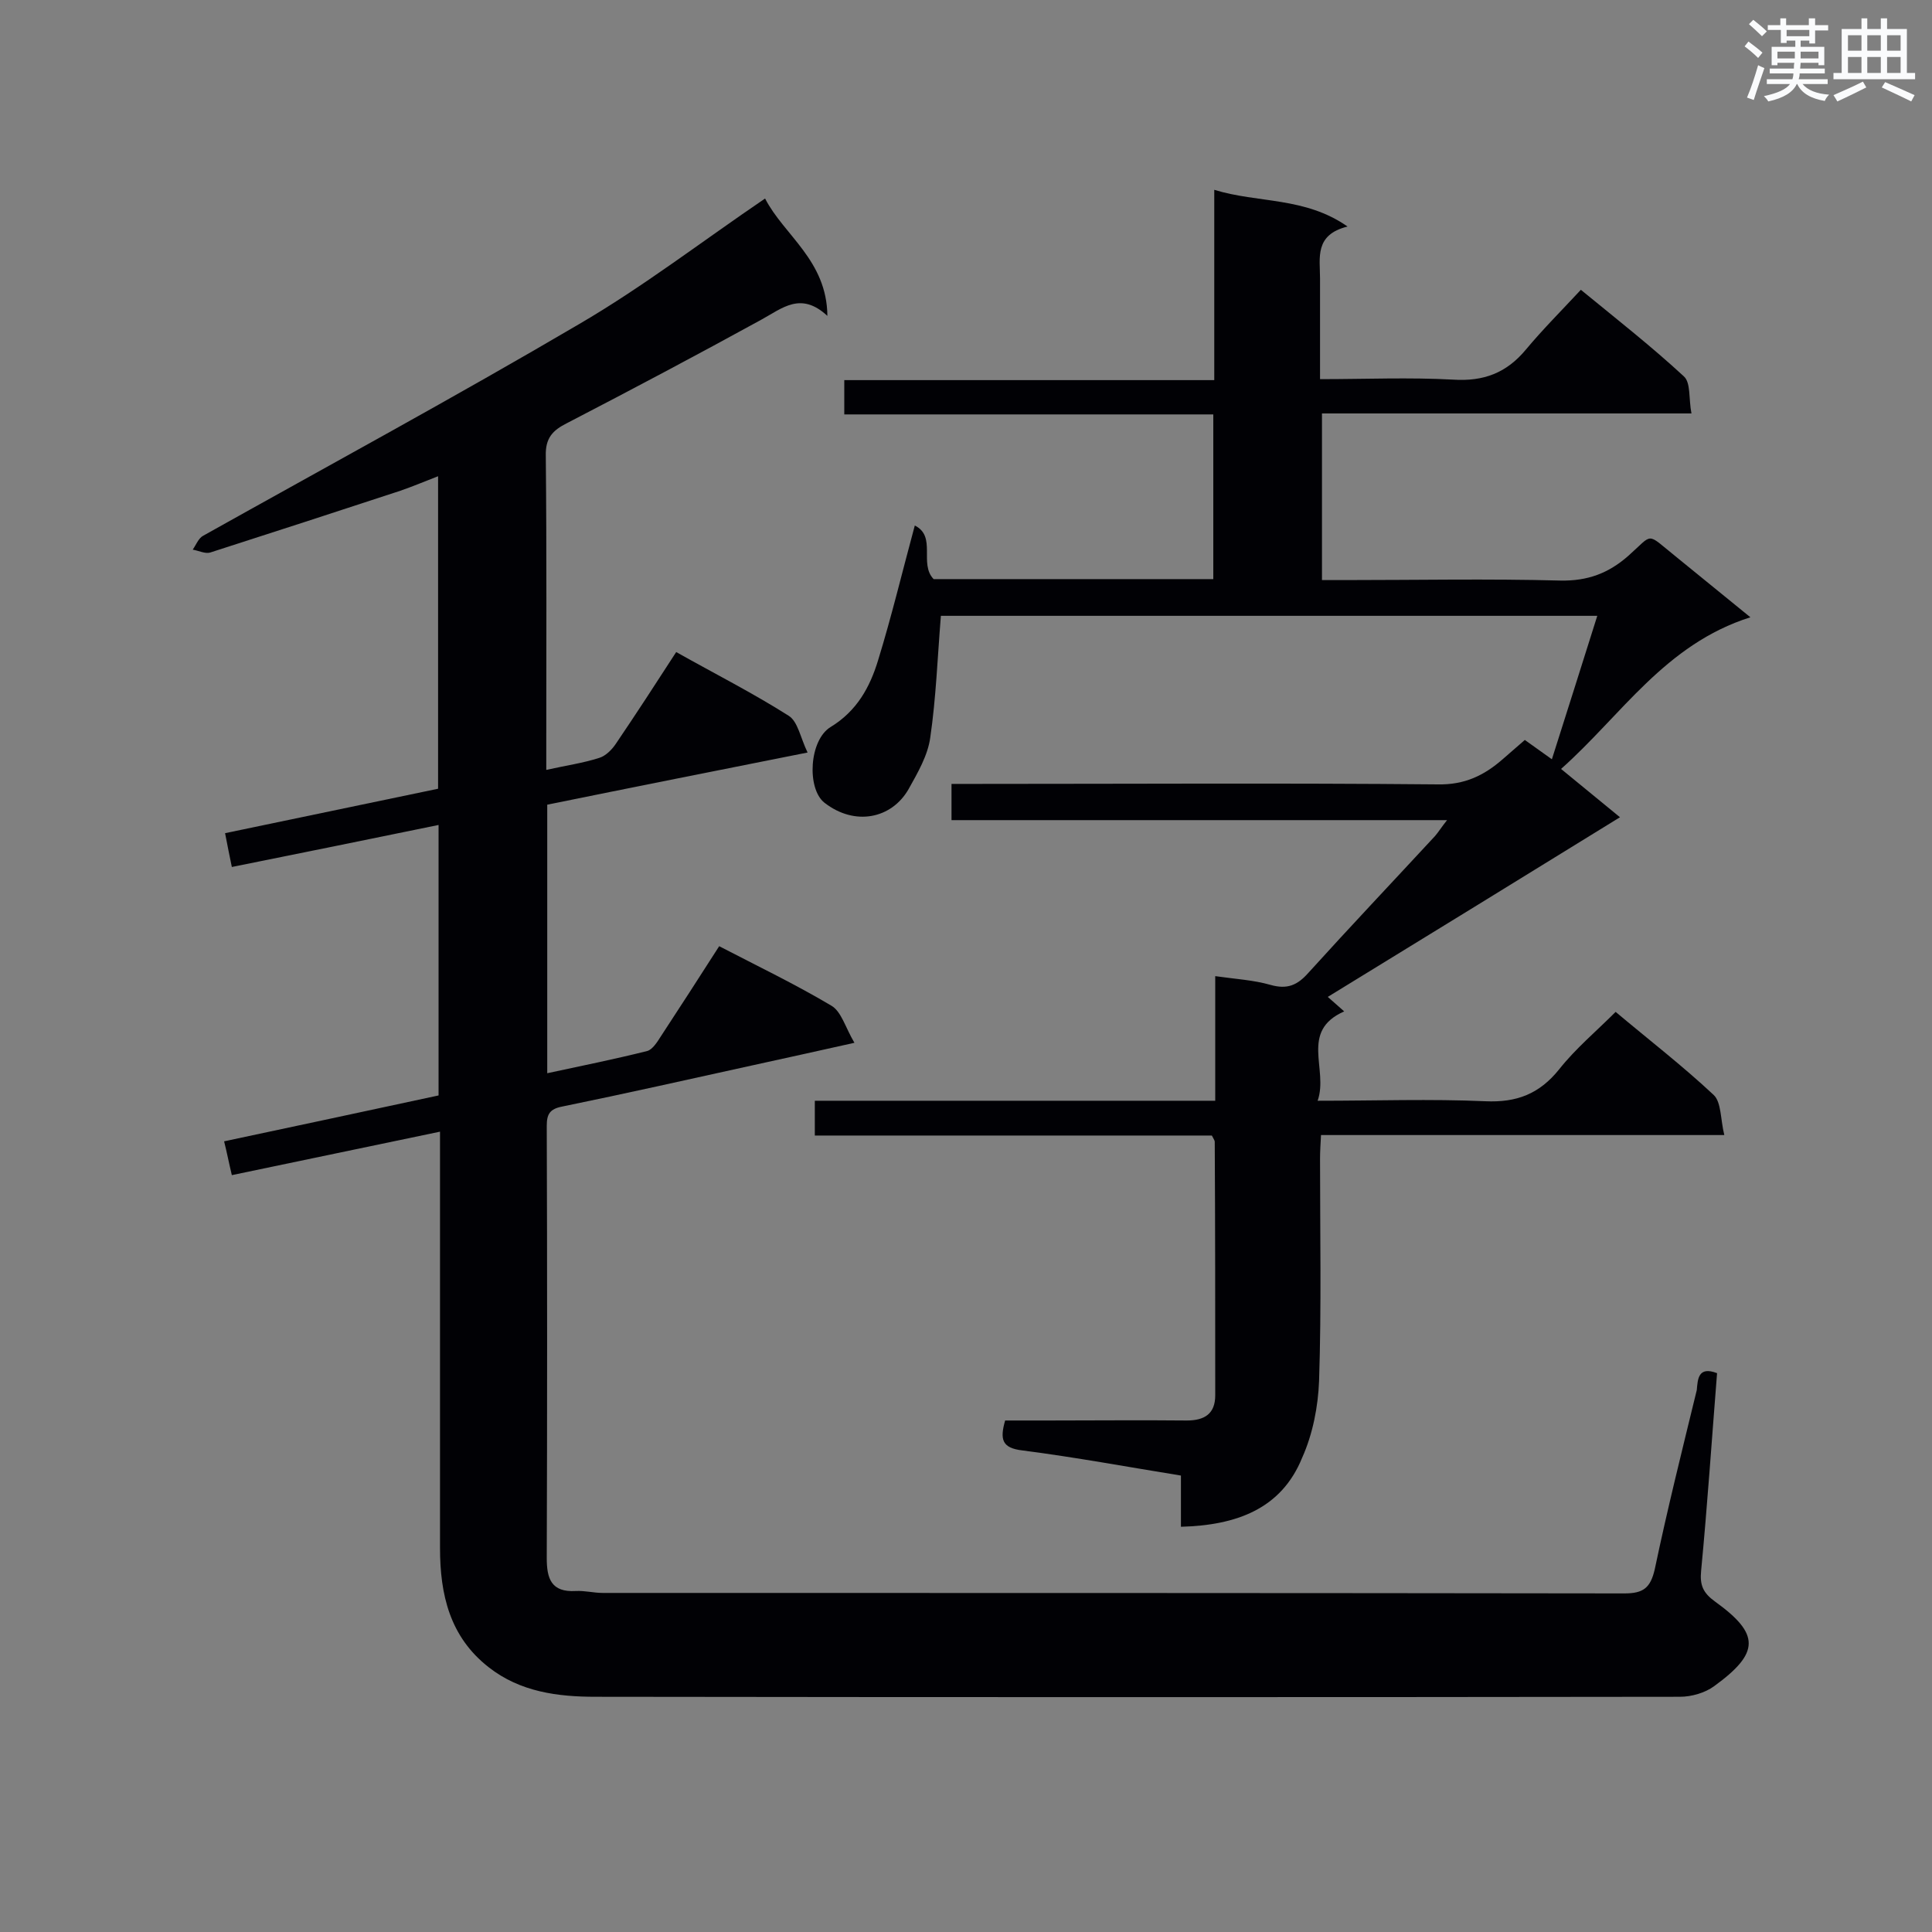 <svg enable-background="new 0 0 400 400" viewBox="0 0 400 400" xmlns="http://www.w3.org/2000/svg"><rect x="0" y="0" width="400" height="400" fill="#808080" stroke="none"/><path d="m355.5 284.3c-1.1 13.8-2 27.3-3.3 40.9-.3 3 .4 4.6 2.9 6.4 9.3 6.7 9.3 10.6-.2 17.5-1.9 1.4-4.7 2.2-7.1 2.2-74.8.1-149.7.1-224.5 0-7.8 0-15.6-1-22.1-6.1-8.1-6.3-10.1-15.1-10.1-24.7 0-26.9 0-53.8 0-80.8 0-1.6 0-3.2 0-5.4-14.5 3-28.6 6-43.1 9-.6-2.5-1-4.6-1.6-7 15-3.2 29.6-6.3 44.4-9.5 0-18.6 0-37.1 0-56-14.2 2.9-28.3 5.8-42.8 8.7-.5-2.4-.9-4.4-1.4-7 14.8-3.1 29.3-6.1 44.1-9.2 0-21.4 0-42.7 0-64.7-2.6 1-5.2 2.1-7.8 3-13.1 4.3-26.3 8.6-39.4 12.8-1 .3-2.4-.4-3.6-.6.7-1 1.2-2.4 2.2-2.9 25.9-14.5 52.1-28.7 77.8-43.8 13.2-7.7 25.4-17.1 38.5-26 3.9 7.6 12.8 12.8 12.9 24.3-5.5-5.1-9.3-1.6-13.7.8-13.3 7.3-26.7 14.4-40.2 21.4-3 1.5-4.5 3.1-4.4 6.8.2 20.1.1 40.2.1 60.4v4.6c4-.9 7.6-1.4 11-2.5 1.3-.4 2.6-1.7 3.4-2.9 4.2-6.2 8.3-12.5 12.5-19 8 4.5 15.9 8.5 23.3 13.2 1.9 1.2 2.4 4.5 3.9 7.6-18.6 3.7-36.2 7.2-53.9 10.8v55.6c7-1.5 13.9-2.9 20.7-4.6 1.1-.3 2.1-1.9 2.8-3 4-6.1 8-12.3 12.1-18.7 7.9 4.1 15.8 7.9 23.2 12.3 2.1 1.2 2.9 4.5 4.8 7.7-7.7 1.7-14.3 3.2-20.8 4.6-13.2 2.9-26.5 5.9-39.7 8.6-2.6.5-3.2 1.6-3.2 4 .1 29.8.1 59.6 0 89.5 0 4.2.9 7.1 6 6.8 1.9-.1 3.7.4 5.6.4 70.5 0 141 0 211.5.1 3.9 0 5.4-1.1 6.3-5 2.6-12.4 5.7-24.8 8.7-37.1.2-2.3.3-5 4.2-3.5z" fill="#010105"/><path d="m244.5 316.1c0-3.8 0-7.1 0-10.6-11.1-1.8-21.9-3.8-32.8-5.2-4.3-.5-4.7-2.3-3.6-6.2h8.9c9.6 0 19.1-.1 28.7 0 3.7 0 5.9-1.4 5.9-5.2 0-17.5 0-35-.1-52.5 0-.3-.2-.5-.6-1.3-27.2 0-54.6 0-82.2 0 0-2.6 0-4.7 0-7.2h82.9c0-8.8 0-17.1 0-25.8 4.2.6 7.9.8 11.4 1.8s5.6.1 7.9-2.5c8.6-9.5 17.5-18.9 26.2-28.3.7-.8 1.3-1.8 2.5-3.3-34.6 0-68.5 0-102.6 0 0-2.6 0-4.8 0-7.5h5.2c31.8 0 63.7-.2 95.5.1 5.5.1 9.5-1.8 13.4-5.2 1.5-1.3 3-2.6 4.6-4 1.7 1.2 3.2 2.3 5.6 4 3.2-10 6.2-19.6 9.4-29.7-46.1 0-91.4 0-135.9 0-.7 8.6-1 17-2.2 25.2-.5 3.7-2.6 7.3-4.5 10.7-3.5 6.1-11.1 7.7-17.4 2.8-3.7-2.9-3.2-13 1.3-15.7 5.4-3.3 8.1-8.2 9.8-13.8 2.8-9.1 5-18.3 7.6-27.9 4.6 2.3.8 7.9 3.9 11.1h57.9c0-11.3 0-22.4 0-34.1-25.4 0-50.8 0-76.4 0 0-2.6 0-4.6 0-7.1h76.6c0-13.4 0-26.2 0-39.4 9.1 2.8 18.7 1.4 27.6 7.6-6.9 1.7-5.7 6.5-5.7 10.8v20.8c9.4 0 18.5-.4 27.6.1 6.3.4 11-1.4 15-6.2 3.5-4.2 7.4-8.1 11.4-12.4 7.7 6.3 14.7 11.8 21.3 17.9 1.5 1.3 1 4.7 1.6 7.7-25.9 0-51 0-76.5 0v34.5h4.7c14.9 0 29.8-.3 44.7.1 5.6.1 9.9-1.5 14-5.1 5.3-4.7 3.6-4.9 9.7 0 4.8 3.9 9.6 7.8 15.6 12.7-17.7 5.6-26.7 20.3-39.2 31.4 4.5 3.7 8.4 6.9 12.2 10-20.1 12.4-40.1 24.7-60.5 37.2 1.1 1 2.2 1.9 3.4 3-9.3 4.1-3.2 12-5.5 18.5 12.2 0 23.4-.4 34.7.1 6.5.3 11.2-1.5 15.3-6.6 3.4-4.3 7.6-7.8 11.7-11.9 6.9 5.8 13.9 11.2 20.3 17.2 1.6 1.5 1.4 5.1 2.2 8.3-28.4 0-55.7 0-83.5 0-.1 1.9-.2 3.4-.2 4.9 0 15.3.3 30.7-.2 46-.2 5.3-1.3 11-3.5 15.9-4.3 10.6-13.6 14-25.1 14.3z" fill="#010105"/><g fill="#fafbfc"><path d="m361.2 9.6.8-1c.9.7 1.9 1.4 2.9 2.3l-.9 1.1c-1-1-2-1.8-2.8-2.4zm.5 10.6c.9-2.1 1.6-4.3 2.3-6.7.4.2.8.4 1.3.6-.7 2.1-1.5 4.3-2.2 6.6zm.4-15.2.9-.9c1 .8 2 1.6 2.8 2.4l-1 1c-.9-.9-1.8-1.7-2.7-2.5zm12.5-1.2h1.2v1.4h2.7v1.1h-2.7v2.7h-1.2v-.6h-1.8v1.3h4.9v3.8h-1.2v-.5h-3.7c0 .4-.1.9-.1 1.2h5.1v1h-5.2c0 .5-.1.9-.2 1.2h6v1h-5.2c1.1 1.3 2.9 2 5.5 2.2-.4.4-.7.8-.9 1.3-2.9-.5-4.8-1.6-5.7-3.5h-.1c-.8 1.7-2.7 2.9-5.9 3.6-.2-.4-.6-.8-.9-1.1 2.8-.6 4.6-1.4 5.4-2.5h-4.8v-1h5.3c.1-.3.2-.7.2-1.2h-4.9v-1h5c0-.4 0-.8.1-1.2h-3.5v.5h-1.2v-3.8h4.9v-1.3h-1.8v.5h-1.2v-2.7h-2.7v-1h2.6v-1.4h1.2v1.4h4.7v-1.4zm-6.6 8.3h3.6c0-.4 0-.9 0-1.4h-3.6zm1.9-4.6h4.7v-1.3h-4.7zm6.6 3.2h-3.7v1.4h3.7z"/><path d="m385.3 3.8h1.3v2.2h2.8v-2.2h1.3v2.2h4.1v9.1h1.7v1.3h-16.9v-1.3h1.7v-9.1h4.1v-2.2zm.4 13.1.7 1.2c-1.8.9-3.8 1.9-6 2.9-.2-.4-.5-.8-.8-1.3 2.3-1 4.3-1.9 6.1-2.8zm-3.1-6.4h2.8v-3.2h-2.8zm0 4.6h2.8v-3.3h-2.8zm4-4.6h2.8v-3.2h-2.8zm0 4.6h2.8v-3.3h-2.8zm3.7 1.9c2.1.9 4.1 1.8 6.1 2.7l-.7 1.3c-2.2-1.1-4.2-2-6.1-2.9zm3.2-9.7h-2.8v3.2h2.8zm-2.8 7.8h2.8v-3.3h-2.8z"/></g></svg>